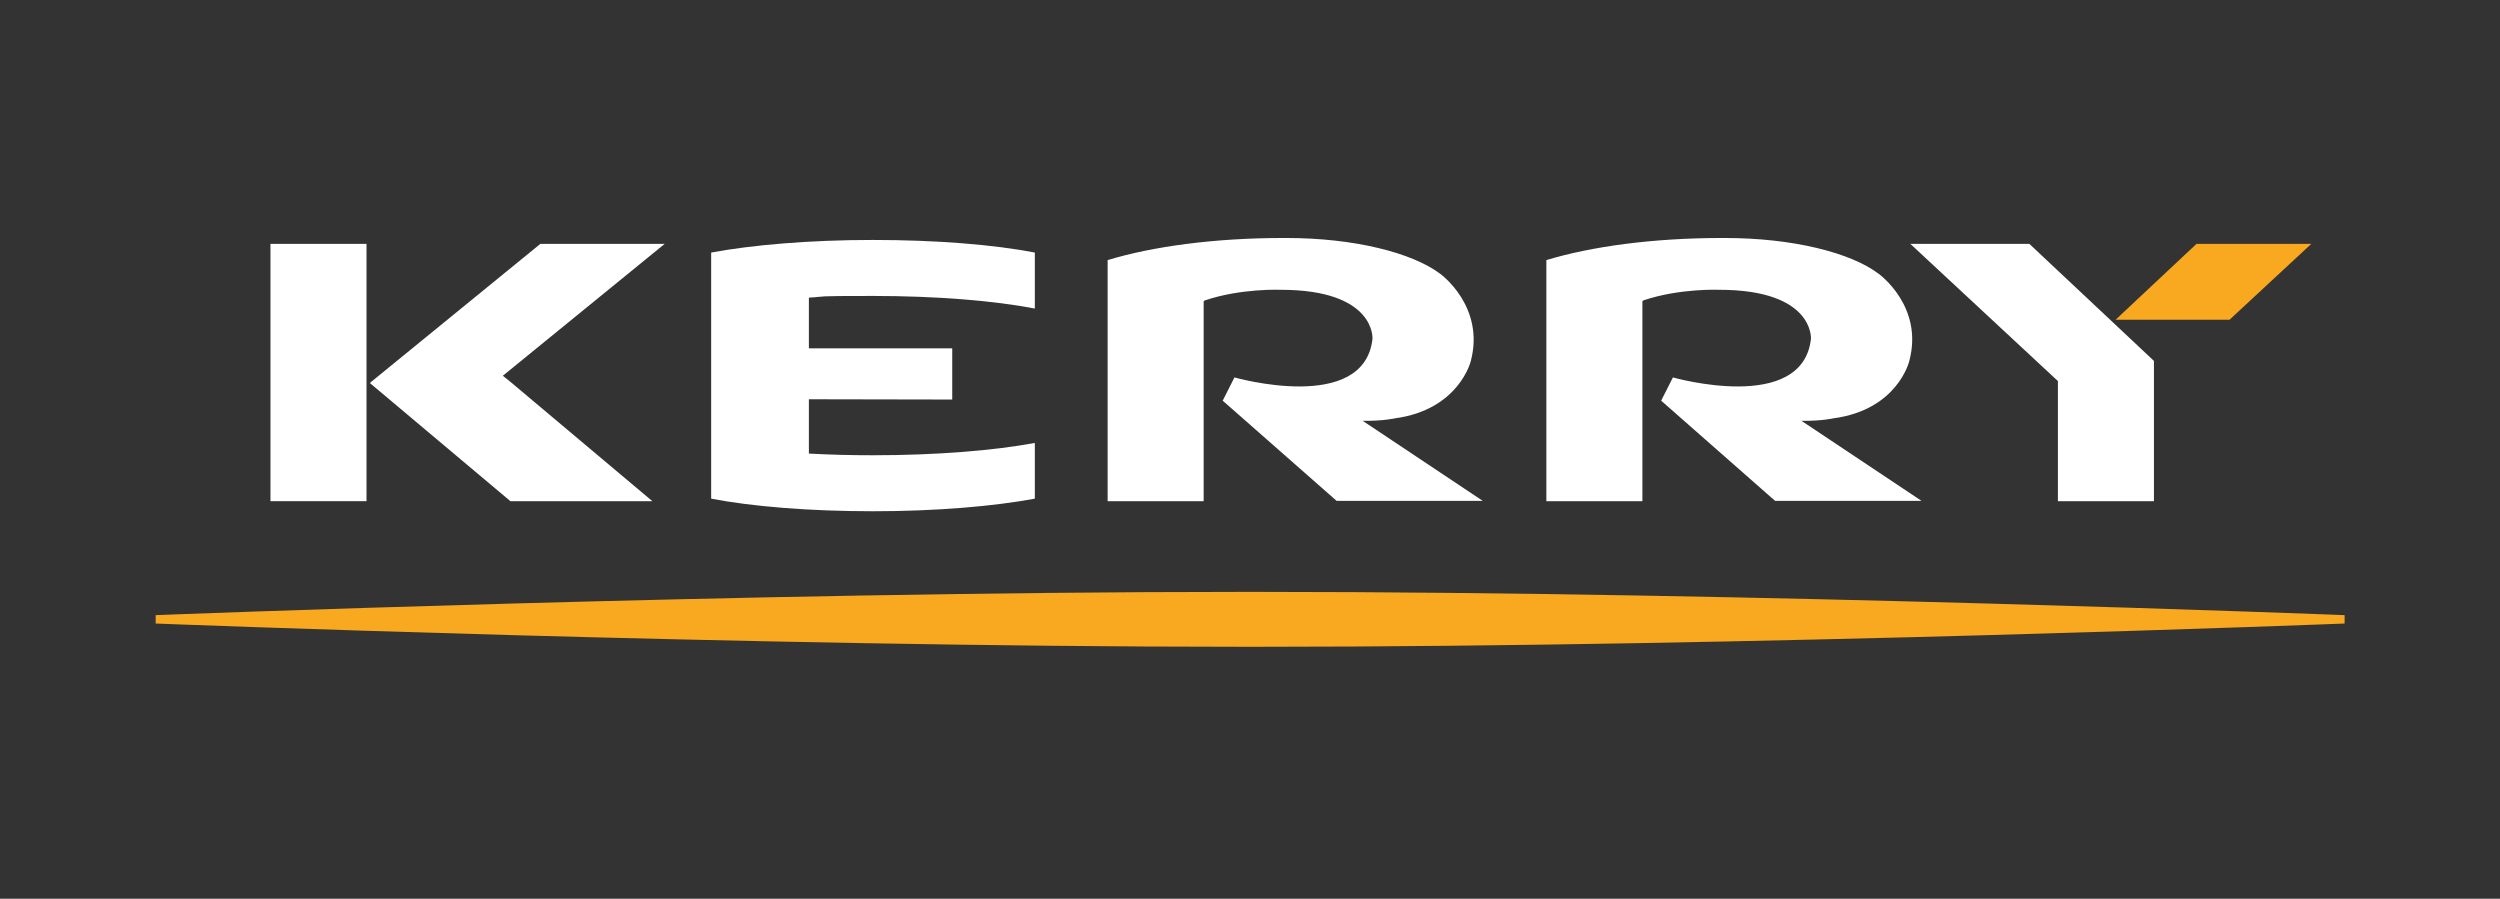 <?xml version="1.0" encoding="UTF-8"?> <svg xmlns="http://www.w3.org/2000/svg" xmlns:xlink="http://www.w3.org/1999/xlink" xmlns:svg="http://www.w3.org/2000/svg" xmlns:rdf="http://www.w3.org/1999/02/22-rdf-syntax-ns#" xmlns:dc="http://purl.org/dc/elements/1.1/" xmlns:cc="http://creativecommons.org/ns#" id="svg3182" version="1.1" viewBox="0 0 892.9 321"><rect x="0" y="0" width="892.9" height="321" fill="#333333" stroke="none"/><defs><style> .st0 { fill: none; } .st1 { clip-path: url(#clippath-1); } .st2 { clip-path: url(#clippath-2); } .st3 { fill: #fff; } .st4 { fill: #f9a91f; } .st5 { clip-path: url(#clippath); } </style><clipPath id="clippath"><rect class="st0" x="-19.9" y="-79.3" width="999.8" height="506.5"></rect></clipPath><clipPath id="clippath-1"><rect class="st0" x="-11496.1" y="-8203" width="12659.9" height="9085.3"></rect></clipPath><clipPath id="clippath-2"><polygon class="st0" points="-11496.1 882.4 1163.8 882.4 1163.8 -8203 -11496.1 -8203 -11496.1 882.4 -11496.1 882.4"></polygon></clipPath></defs><g id="layer1"><g id="g3241"><g id="g3077"><g class="st5"><g id="g3079"><g id="g3085"><g id="g3087"><g class="st1"><g id="g3089"><g id="g3095"><g id="g3097"><g class="st2"><g id="g3099"><path id="path3107" class="st3" d="M96.6,179h34.3v-91.9h-34.3v91.9Z"></path><path id="path3109" class="st3" d="M233,179l-50.2-42.2-3.2-2.6,57.8-47.1h-44.4l-60.2,49.1-.7.6,50.2,42.2"></path><path id="path3111" class="st3" d="M288.9,142.6v19.4c7.3.4,15,.6,22.9.6,22.8,0,43.3-1.7,57.8-4.4v19.9c-14.5,2.7-35.1,4.5-57.8,4.5s-43.3-1.7-57.8-4.5v-87.9c14.5-2.7,35.1-4.5,57.8-4.5s43.3,1.7,57.8,4.5v20c-14.5-2.8-35.1-4.5-57.8-4.5s-15.7.2-22.9.6v18.1h51.2v18.3"></path><path id="path3113" class="st3" d="M429.9,107.6v71.4h-34.3v-86.1h0c16.1-4.9,38.3-7.9,62.7-7.9h1.1c24.1,0,44.9,5.2,55,12.8,0,0,16.1,11.6,10.9,31.2,0,0-4.2,17.3-27,20.4,0,0-4.3,1-11.6.9l42.9,28.6h-52.2l-40.7-35.8,4.2-8.3s46.3,13.2,49.3-13.8c0,0,1.2-17.5-32.8-17.5,0,0-14.1-.6-27.1,3.8"></path><path id="path3115" class="st3" d="M586.6,107.6v71.4h-34.3v-86.1h0c16.1-4.9,38.3-7.9,62.7-7.9h1c24.2,0,45,5.2,55,12.8,0,0,16.2,11.6,10.9,31.2,0,0-4.1,17.3-27,20.4,0,0-4.3,1-11.5.9l42.9,28.6h-52.3l-40.7-35.8,4.2-8.3s46.3,13.2,49.3-13.8c0,0,1.2-17.5-32.8-17.5,0,0-14.1-.6-27.1,3.8"></path><path id="path3117" class="st3" d="M769.3,128.9v50.1h-34.3v-42.9l-52.7-49h42.5"></path><path id="path3119" class="st4" d="M796.3,114.2l29.2-27.1h-41l-28.9,27.1"></path><path id="path3121" class="st4" d="M837.4,222.7s-211.6,8.3-386.4,8.3h-9c-174.8,0-386.4-8.3-386.4-8.3v-3s211.6-8.3,386.4-8.3h9c174.8,0,386.4,8.3,386.4,8.3"></path></g></g></g></g></g></g></g></g></g></g></g></g></g></svg> 